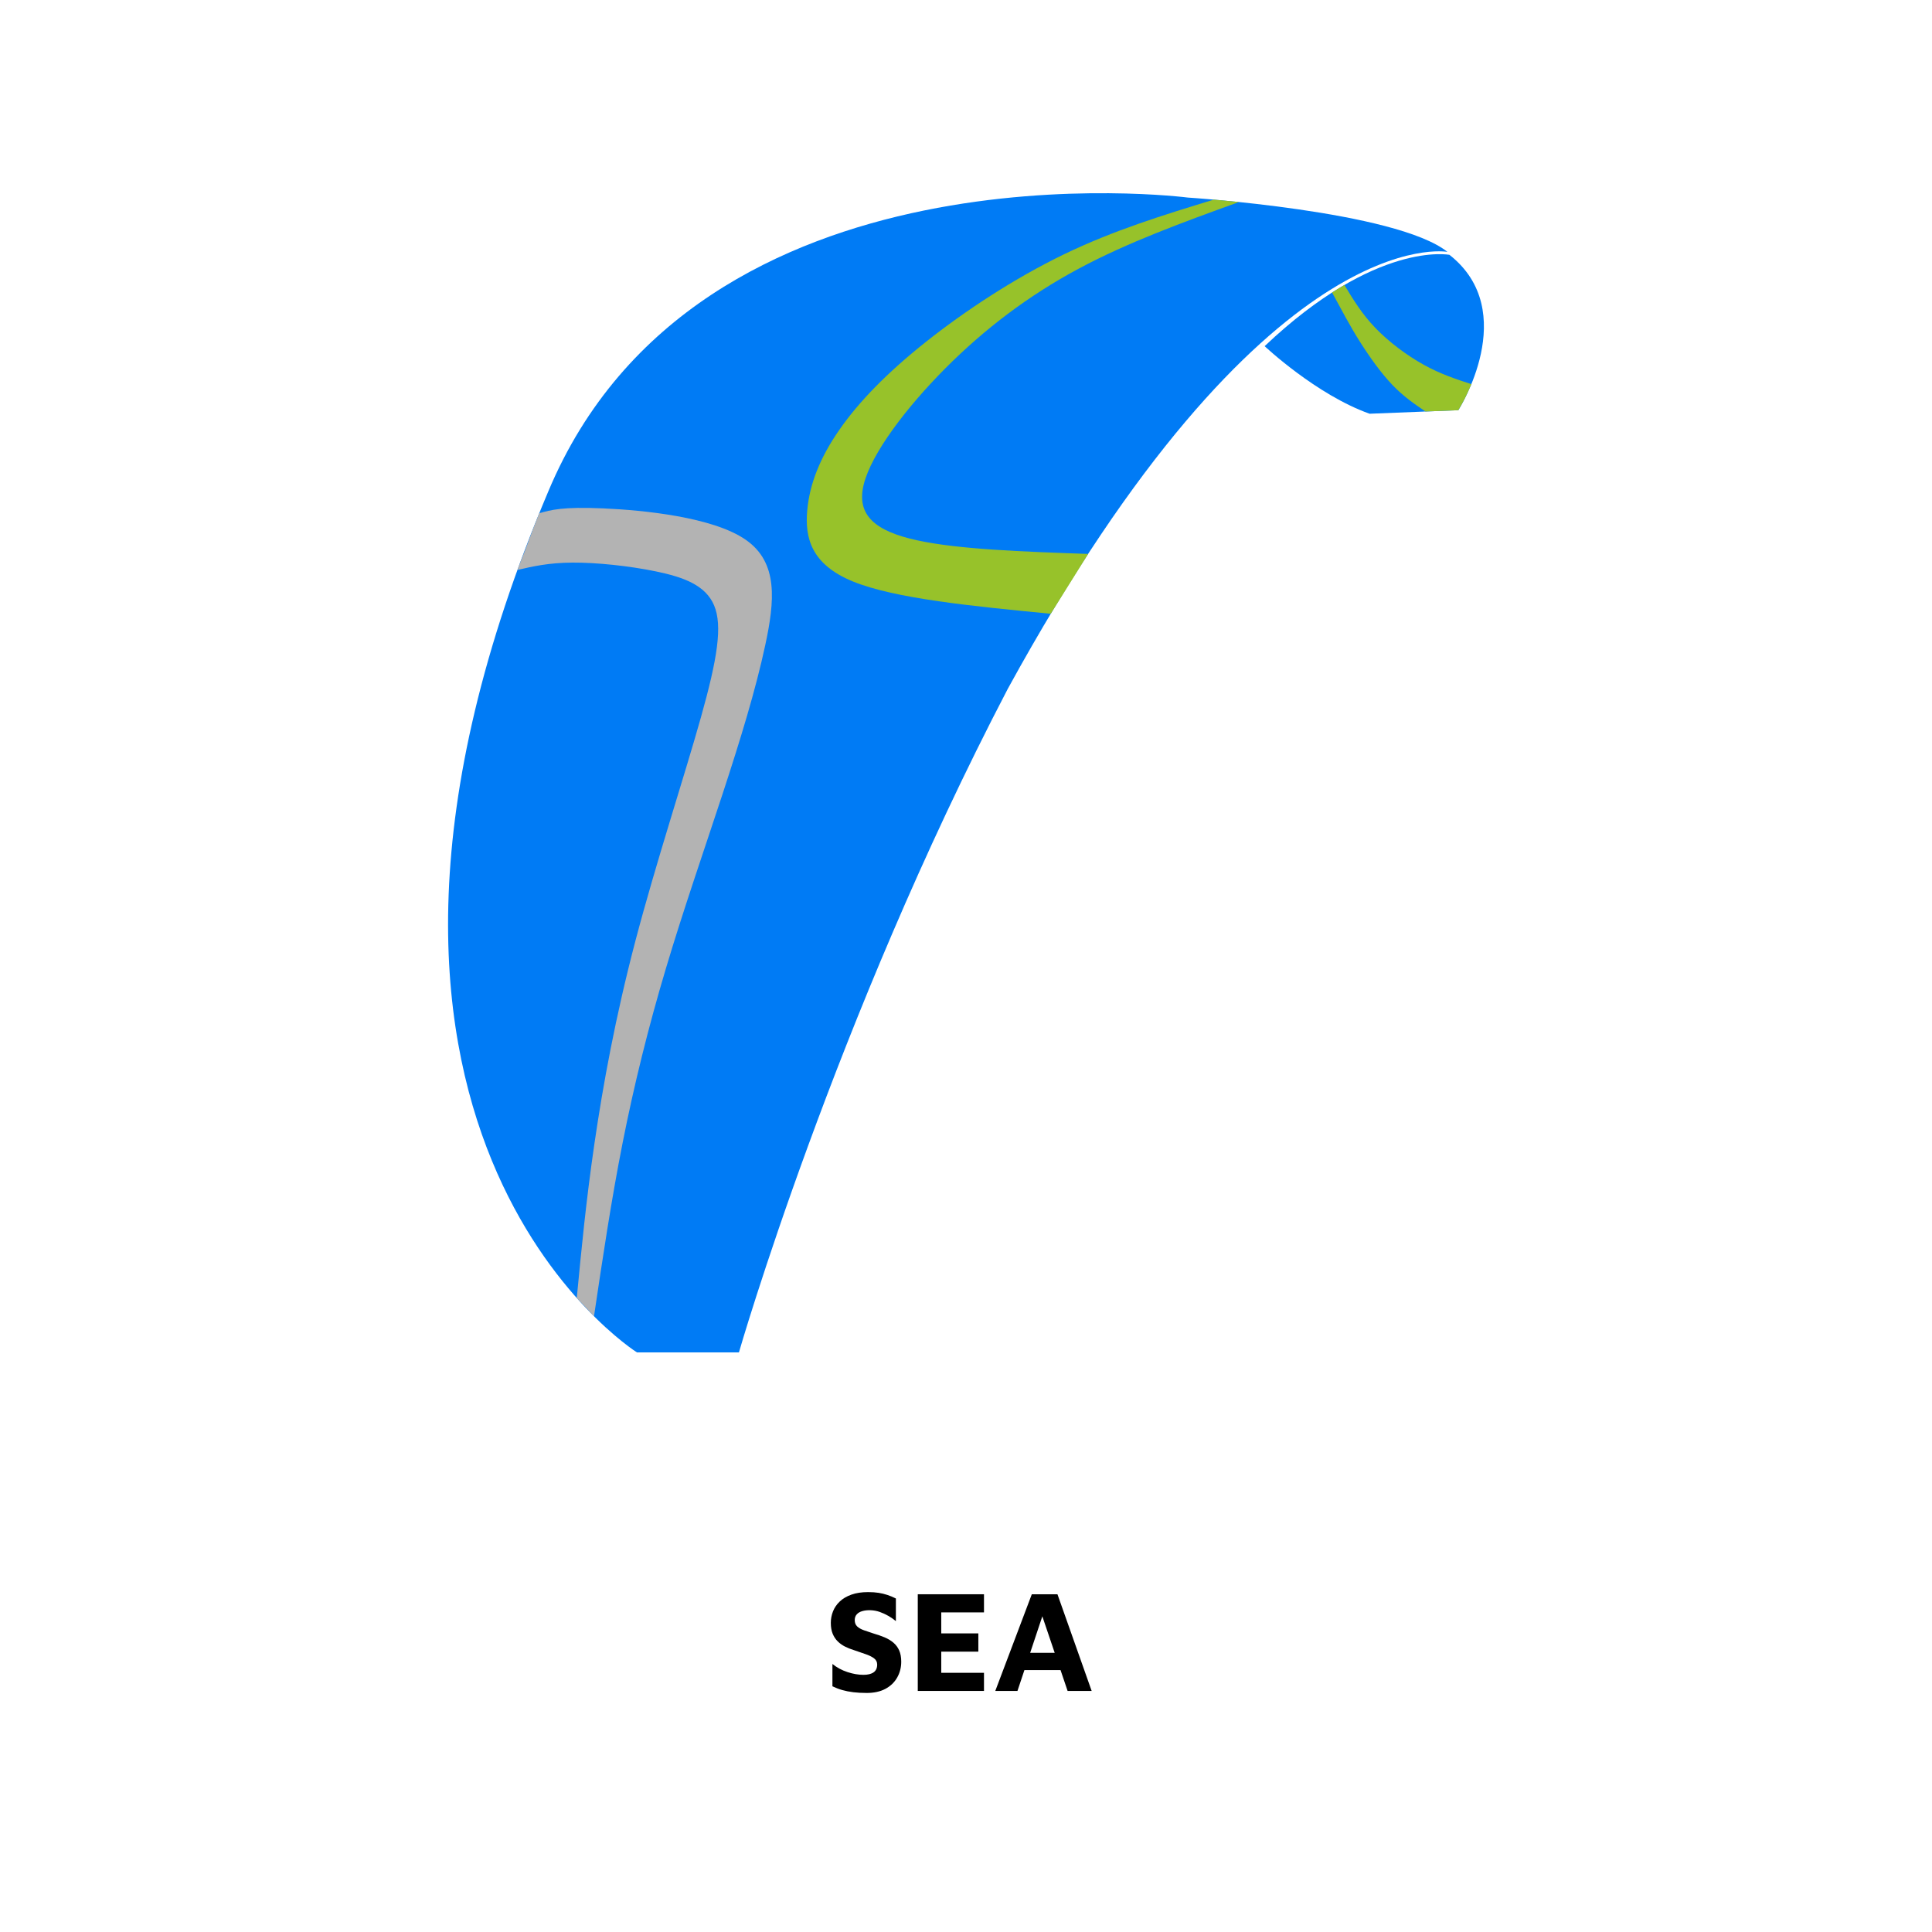 <?xml version="1.0" encoding="UTF-8"?>
<!DOCTYPE svg PUBLIC "-//W3C//DTD SVG 1.1//EN" "http://www.w3.org/Graphics/SVG/1.1/DTD/svg11.dtd">
<!-- Creator: CorelDRAW Home & Student 2019 -->
<svg xmlns="http://www.w3.org/2000/svg" xml:space="preserve" width="1000px" height="1000px" version="1.1" style="shape-rendering:geometricPrecision; text-rendering:geometricPrecision; image-rendering:optimizeQuality; fill-rule:evenodd; clip-rule:evenodd"
viewBox="0 0 1000 1000"
 xmlns:xlink="http://www.w3.org/1999/xlink">
 <defs>
  <style type="text/css">
   <![CDATA[
    .fil2 {fill:none}
    .fil4 {fill:#97C22A}
    .fil3 {fill:#007BF5}
    .fil5 {fill:#B3B3B3}
    .fil0 {fill:white}
    .fil1 {fill:black;fill-rule:nonzero}
   ]]>
  </style>
 </defs>
 <g id="Plan_x0020_1">
  <rect class="fil0" width="1000" height="1000"/>
  <path class="fil1" d="M448.56 876.27c-2.55,0 -4.85,-0.13 -6.9,-0.38 -2.05,-0.25 -3.95,-0.63 -5.7,-1.12 -1.75,-0.5 -3.45,-1.16 -5.1,-1.95l0 -11.55c2.3,1.84 4.9,3.25 7.8,4.2 2.9,0.94 5.65,1.42 8.25,1.42 2.3,0 4.06,-0.44 5.29,-1.31 1.22,-0.88 1.83,-2.21 1.83,-4.01 0,-1.35 -0.56,-2.44 -1.68,-3.27 -1.13,-0.82 -2.62,-1.55 -4.47,-2.17 -1.85,-0.63 -3.92,-1.34 -6.22,-2.14 -1.45,-0.45 -2.88,-1.02 -4.28,-1.72 -1.4,-0.71 -2.65,-1.59 -3.75,-2.67 -1.1,-1.07 -1.97,-2.39 -2.62,-3.93 -0.65,-1.55 -0.98,-3.45 -0.98,-5.7 0,-2.06 0.38,-4.03 1.13,-5.93 0.75,-1.9 1.91,-3.6 3.49,-5.1 1.57,-1.5 3.58,-2.69 6.03,-3.56 2.45,-0.88 5.33,-1.31 8.63,-1.31 2.05,0 3.86,0.12 5.44,0.37 1.57,0.25 3.08,0.61 4.53,1.09 1.45,0.47 2.93,1.09 4.43,1.84l0 11.7c-1.15,-0.95 -2.44,-1.84 -3.86,-2.67 -1.43,-0.82 -2.92,-1.51 -4.47,-2.06 -1.55,-0.55 -3.17,-0.85 -4.87,-0.9 -1.5,-0.05 -2.88,0.1 -4.13,0.45 -1.25,0.35 -2.22,0.91 -2.92,1.69 -0.7,0.77 -1.05,1.76 -1.05,2.96 0,1.4 0.42,2.5 1.27,3.3 0.85,0.8 2.03,1.46 3.53,1.99 1.5,0.52 3.17,1.09 5.02,1.69 2.05,0.6 3.94,1.26 5.67,1.98 1.72,0.73 3.23,1.64 4.53,2.74 1.3,1.1 2.3,2.45 3,4.05 0.7,1.6 1.05,3.53 1.05,5.78 0,3 -0.7,5.73 -2.1,8.21 -1.4,2.47 -3.42,4.42 -6.07,5.85 -2.65,1.42 -5.9,2.14 -9.75,2.14z"/>
  <polygon id="1" class="fil1" points="475.04,875.22 475.04,825.19 509.31,825.19 509.31,834.57 487.19,834.57 487.19,845.44 506.39,845.44 506.39,854.89 487.19,854.89 487.19,865.84 509.31,865.84 509.31,875.22 "/>
  <path id="2" class="fil1" d="M515.16 875.22l18.9 -50.03 13.28 0 17.7 50.03 -12.45 0 -15.98 -47.18 5.93 -0.52 -15.9 47.7 -11.48 0zm10.65 -10.8l2.48 -8.93 22.72 0 1.13 8.93 -26.33 0z"/>
  <g id="_-2092913728">
   <line class="fil2" x1="499.47" y1="400" x2="375.42" y2= "408.46" />
   <path class="fil3" d="M749.19 130.37c0,0 -93.91,-17.82 -227.58,226.2 -89.8,172.06 -139.14,343.43 -139.14,343.43l-52.79 0c0,0 -185.08,-116.53 -45.92,-445.56 77.45,-185.08 331.07,-152.18 331.07,-152.18 0,0 107.62,6.86 134.36,28.11z"/>
   <path class="fil3" d="M654.57 179.17c0,0 26.68,25.15 54.33,34.98l45.93 -1.83c0,0 32.66,-51.14 -4.58,-80.41 0,0 -37.86,-7.58 -95.68,47.26z"/>
   <path class="fil4" d="M628.25 103.32l13 1.25c-28.73,10.41 -57.47,20.83 -83.2,34.64 -25.73,13.82 -48.46,31.04 -68.78,51.47 -20.32,20.44 -38.22,44.08 -42.2,60.04 -3.97,15.96 5.98,24.24 27.67,28.95 21.68,4.72 55.07,5.87 88.48,7.04l-19.35 30.98c-40.35,-3.92 -80.71,-7.84 -102.44,-16.74 -21.73,-8.9 -24.83,-22.8 -23.62,-36.63 1.2,-13.83 6.71,-27.61 16.73,-41.98 10.01,-14.38 24.52,-29.35 44.65,-45.34 20.12,-15.98 45.85,-32.96 71.63,-45.42 25.78,-12.45 51.61,-20.35 77.43,-28.26z"/>
   <path class="fil5" d="M279.11 265.66c6.01,-1.73 12.01,-3.45 32.98,-2.53 20.97,0.91 56.89,4.47 73.88,16.24 16.99,11.76 15.03,31.73 10.11,54.62 -4.91,22.88 -12.79,48.67 -22.13,77.13 -9.34,28.46 -20.15,59.57 -29.25,90.05 -9.1,30.46 -16.48,60.29 -22.4,90.2 -5.92,29.92 -10.38,59.92 -14.84,89.92l-8.92 -9.44c2.38,-24.89 4.74,-49.77 9.13,-79.87 4.4,-30.1 10.81,-65.42 21.32,-105.36 10.52,-39.93 25.14,-84.47 33.77,-115.19 8.63,-30.71 11.28,-47.58 6.86,-58.08 -4.42,-10.5 -15.9,-14.64 -30.02,-17.57 -14.12,-2.92 -30.88,-4.64 -43.28,-4.58 -12.41,0.08 -20.45,1.94 -28.5,3.81 2.14,-5.84 3.62,-9.04 5.64,-14.68 2.04,-5.63 3.7,-9.84 5.65,-14.67z"/>
   <path class="fil4" d="M736.92 188.8c8.7,4.83 16.67,7.43 24.65,10.04 -1.07,2.52 -2.09,4.81 -3.23,7.11 -1.18,2.29 -2.02,3.83 -3.51,6.37l-17 0.67c-5.63,-3.83 -11.27,-7.66 -17.04,-13.65 -5.76,-6 -11.65,-14.18 -16.92,-22.5 -5.27,-8.32 -9.75,-16.96 -14.39,-25.44 2.19,-1.38 4.17,-2.59 6.38,-3.89 4.5,7.45 9,14.91 15.96,22.16 6.96,7.26 16.39,14.31 25.1,19.13z"/>
  </g>
 </g>
</svg>
